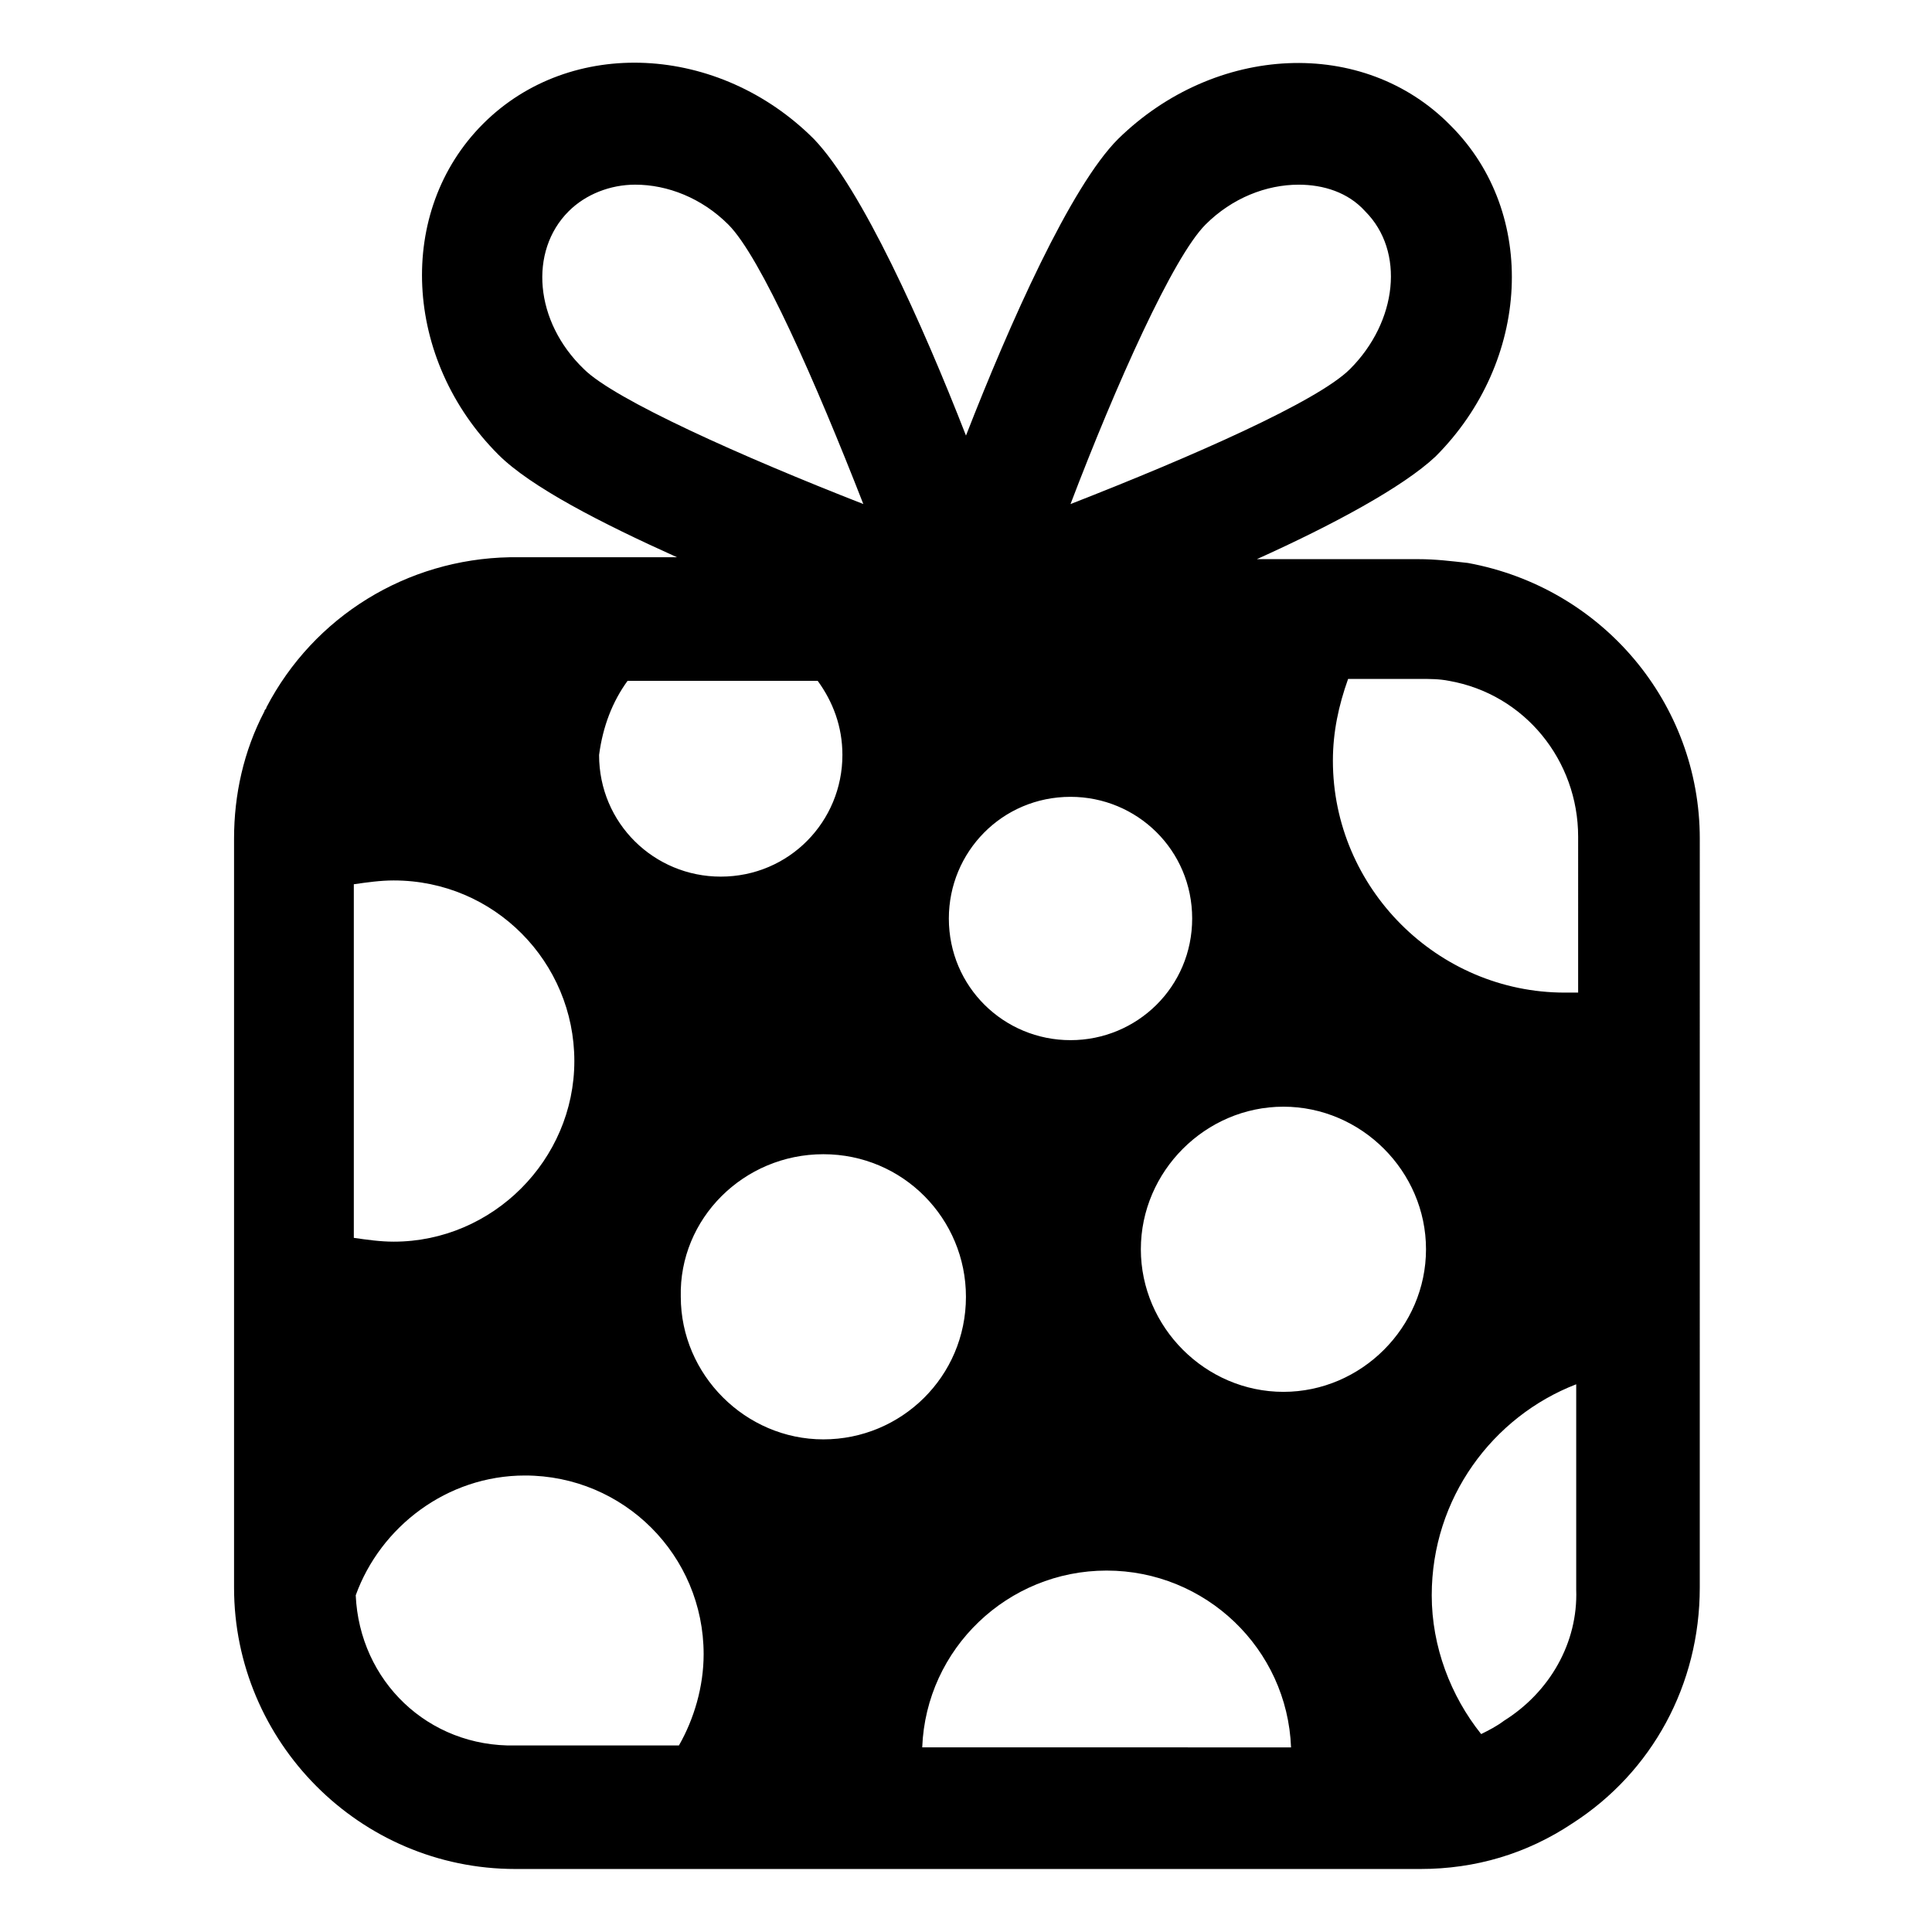 <?xml version="1.0" encoding="UTF-8"?>
<!-- Uploaded to: SVG Repo, www.svgrepo.com, Generator: SVG Repo Mixer Tools -->
<svg fill="#000000" width="800px" height="800px" version="1.1" viewBox="144 144 512 512" xmlns="http://www.w3.org/2000/svg">
 <path d="m533 293.19c-4.535-0.504-8.566-1.008-13.098-1.008h-42.824c20.152-9.07 38.793-19.145 47.359-27.207 25.191-25.191 27.207-64.488 4.031-87.664-23.18-23.676-62.477-21.66-88.168 3.527-12.594 12.594-28.719 48.871-40.305 78.594-11.586-29.727-27.711-65.496-40.305-78.594-25.191-25.191-64.488-27.207-87.664-4.031-23.176 23.176-21.16 62.473 4.031 87.664 8.566 8.566 27.207 18.137 47.359 27.207h-44.336c-27.207 0.504-51.891 15.617-64.488 39.801 0 0.504-0.504 0.504-0.504 1.008-5.543 10.578-8.062 22.168-8.062 33.754v198.5c0 40.809 33.25 74.562 74.562 74.562h239.81c14.609 0 28.215-4.031 40.305-12.09 21.16-13.602 33.754-36.777 33.754-62.473l0.004-198.5c0-35.77-25.695-66.5-61.465-73.051zm29.223 113.86h-3.527c-33.754 0-61.465-27.711-61.465-61.465 0-7.559 1.512-14.609 4.031-21.664h19.145c2.519 0 5.039 0 7.559 0.504 20.152 3.527 34.258 21.16 34.258 41.312zm-313.88-29.723c26.703 0 47.863 21.664 47.863 47.863 0 26.199-21.664 47.863-47.863 47.863-3.527 0-7.055-0.504-10.578-1.008v-93.711c3.523-0.504 7.051-1.008 10.578-1.008zm61.969-52.902h50.383c4.031 5.543 6.551 12.09 6.551 19.648 0 17.633-14.105 32.242-32.242 32.242-17.633 0-32.242-14.105-32.242-32.242 1-7.555 3.519-14.105 7.551-19.648zm173.81 112.86c20.656 0 37.785 17.129 37.785 37.785s-17.129 37.785-37.785 37.785-37.785-17.129-37.785-37.785 17.129-37.785 37.785-37.785zm-56.426-17.633c-17.633 0-32.242-14.105-32.242-32.242 0-17.633 14.105-32.242 32.242-32.242 17.633 0 32.242 14.105 32.242 32.242 0.004 18.133-14.609 32.242-32.242 32.242zm-65.496 30.227c21.16 0 37.785 17.129 37.785 37.785 0 21.16-17.129 37.785-37.785 37.785s-37.785-17.129-37.785-37.785c-0.504-20.656 16.629-37.785 37.785-37.785zm75.07 110.34c26.199 0 47.863 20.656 48.871 46.855l-97.742-0.004c1.008-26.195 22.672-46.852 48.871-46.852zm105.3 39.801c-2.016 1.512-4.031 2.519-6.047 3.527-8.062-10.078-13.098-23.176-13.098-36.777 0-25.695 16.121-47.359 38.289-55.922v54.41c0.504 14.105-7.055 27.203-19.145 34.762zm-79.102-396.5c7.055-7.055 16.121-10.578 24.688-10.578 6.551 0 13.098 2.016 17.633 7.055 10.578 10.578 8.566 29.223-4.031 41.816-8.566 8.566-41.816 23.176-74.059 35.77 12.094-31.742 27.207-65.496 35.77-74.062zm-168.77-3.527c4.535-4.535 11.082-7.055 17.633-7.055 8.566 0 17.633 3.527 24.688 10.578 8.566 8.566 23.176 41.816 35.77 74.059-32.242-12.594-66-27.711-74.059-35.77-13.102-12.59-14.613-31.23-4.031-41.812zm-56.426 366.77c6.551-18.137 24.184-31.738 44.84-31.738 26.199 0 47.359 21.16 47.359 47.359 0 8.566-2.519 17.129-6.551 24.184h-43.328c-23.176 0.5-41.312-17.133-42.32-39.805z"/>
</svg>